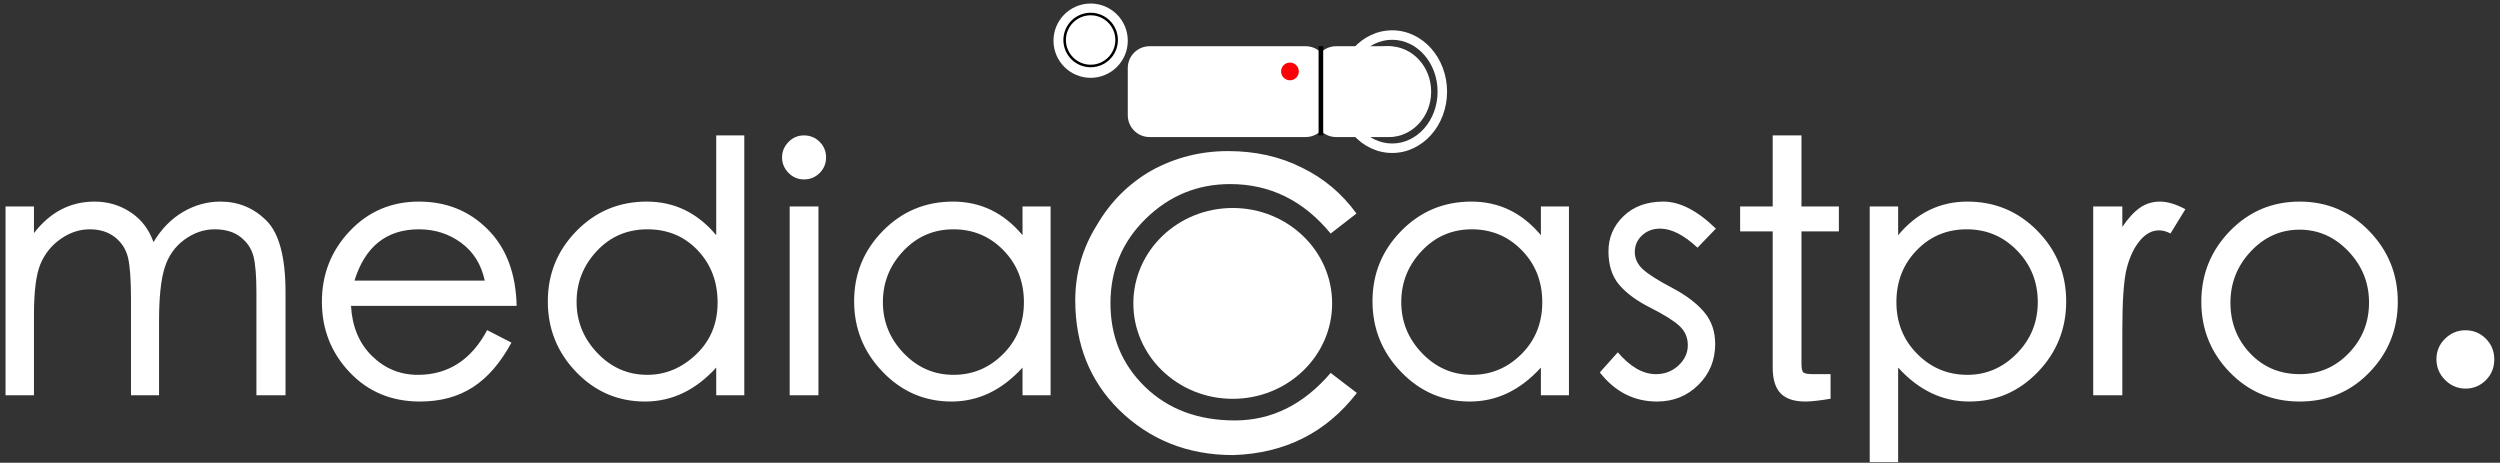 <?xml version="1.0" encoding="UTF-8" standalone="yes"?>
<!DOCTYPE svg PUBLIC "-//W3C//DTD SVG 1.1//EN" "http://www.w3.org/Graphics/SVG/1.1/DTD/svg11.dtd">

<svg width="362" height="67" viewBox="0 0 362 67" xmlns="http://www.w3.org/2000/svg" xmlns:xlink="http://www.w3.org/1999/xlink" version="1.1" baseProfile="full">
    <rect x="0" y="0" width="362" height="67" fill="#333333" stroke="none"/>
    <g transform="scale(1,-1) translate(0,-67)">
        <path d="M 13.237 7.577 C 13.237 11.209 10.498 14.153 7.118 14.153 C 3.739 14.153 1 11.209 1 7.577 C 1 3.944 3.739 1 7.118 1 C 10.498 1 13.237 3.944 13.237 7.577 Z" transform="scale(1,1) translate(193.996,46.154)" fill="#ffffff" opacity="1"></path>
        <path d="M 4.158 1 L 11.602 1 C 13.346 1 14.759 2.414 14.759 4.158 L 14.759 10.995 C 14.759 12.739 13.346 14.153 11.602 14.153 L 4.158 14.153 C 2.414 14.153 1 12.739 1 10.995 L 1 4.158 C 1 2.414 2.414 1 4.158 1 Z" transform="scale(1,1) translate(189.315,46.154)" fill="#ffffff" opacity="1"></path>
        <path d="M 41.54 10.683 L 37.326 10.683 L 37.326 25.585 Q 37.326 29.147 36.899 30.803 Q 36.473 32.459 35.043 33.588 Q 33.613 34.717 31.28 34.717 Q 28.947 34.717 26.889 33.211 Q 24.832 31.706 24.03 29.122 Q 23.227 26.538 23.227 21.471 L 23.227 10.683 L 19.163 10.683 L 19.163 24.682 Q 19.163 28.796 18.736 30.602 Q 18.31 32.409 16.855 33.563 Q 15.4 34.717 13.192 34.717 Q 10.985 34.717 9.003 33.337 Q 7.021 31.957 6.068 29.724 Q 5.114 27.492 5.114 22.324 L 5.114 10.683 L 1 10.683 L 1 38.028 L 5.114 38.028 L 5.114 34.165 Q 8.626 38.73 13.895 38.73 Q 16.754 38.73 19.088 37.2 Q 21.421 35.67 22.424 32.86 Q 24.13 35.72 26.689 37.225 Q 29.248 38.73 32.108 38.73 Q 36.021 38.73 38.781 35.971 Q 41.54 33.211 41.54 25.585 Z M 75.006 23.628 L 51.023 23.628 Q 51.274 19.113 54.058 16.378 Q 56.843 13.644 60.706 13.644 Q 67.279 13.644 70.741 20.116 L 74.253 18.31 Q 71.895 13.945 68.684 11.863 Q 65.473 9.78 61.007 9.78 Q 54.836 9.78 50.822 14.02 Q 46.808 18.26 46.808 24.23 Q 46.808 30.201 50.847 34.466 Q 54.886 38.73 60.857 38.73 Q 66.828 38.73 70.841 34.691 Q 74.855 30.652 75.006 23.628 Z M 70.39 27.291 Q 69.637 30.803 66.978 32.76 Q 64.319 34.717 60.857 34.717 Q 53.833 34.717 51.525 27.291 Z M 107.97 10.683 L 103.906 10.683 L 103.906 14.697 Q 99.44 9.78 93.595 9.78 Q 87.75 9.78 83.636 14.045 Q 79.521 18.31 79.521 24.28 Q 79.521 30.251 83.686 34.491 Q 87.85 38.73 93.846 38.73 Q 99.842 38.73 103.906 33.864 L 103.906 48.314 L 107.97 48.314 Z M 93.921 13.644 Q 97.885 13.644 100.996 16.604 Q 104.106 19.564 104.106 24.105 Q 104.106 28.646 101.221 31.681 Q 98.336 34.717 93.946 34.717 Q 89.556 34.717 86.621 31.581 Q 83.686 28.445 83.686 24.205 Q 83.686 19.966 86.696 16.805 Q 89.707 13.644 93.921 13.644 Z M 116.6 48.314 Q 117.954 48.314 118.882 47.385 Q 119.811 46.457 119.811 45.128 Q 119.811 43.798 118.882 42.87 Q 117.954 41.942 116.625 41.942 Q 115.295 41.942 114.367 42.895 Q 113.439 43.848 113.439 45.128 Q 113.439 46.407 114.367 47.36 Q 115.295 48.314 116.6 48.314 Z M 118.707 10.683 L 114.542 10.683 L 114.542 38.028 L 118.707 38.028 Z M 152.323 10.683 L 148.259 10.683 L 148.259 14.697 Q 143.794 9.78 137.973 9.78 Q 132.153 9.78 128.014 14.07 Q 123.875 18.36 123.875 24.306 Q 123.875 30.251 128.039 34.491 Q 132.203 38.73 138.199 38.73 Q 144.195 38.73 148.259 33.864 L 148.259 38.028 L 152.323 38.028 Z M 138.274 13.644 Q 142.439 13.644 145.449 16.654 Q 148.46 19.665 148.46 24.155 Q 148.46 28.646 145.499 31.681 Q 142.539 34.717 138.249 34.717 Q 133.96 34.717 130.999 31.581 Q 128.039 28.445 128.039 24.18 Q 128.039 19.915 131.049 16.78 Q 134.06 13.644 138.274 13.644 Z M 196.671 11.021 Q 189.988 2.379 178.752 2.026 Q 168.898 2.026 162.181 8.633 Q 155.895 14.887 155.895 24.439 Q 155.895 30.351 159.043 35.355 Q 161.959 40.358 166.881 43.2 Q 172.035 46.043 178.01 46.043 Q 183.985 46.043 188.737 43.636 Q 193.466 41.334 196.614 37.003 L 192.877 34.104 Q 186.987 41.267 178.322 41.267 Q 171.242 41.267 166.117 36.264 Q 160.992 31.261 160.992 24.012 Q 160.992 16.763 166.004 11.902 Q 171.016 7.041 179.001 7.041 Q 186.987 7.041 192.877 13.921 Z M 227.382 10.683 L 223.318 10.683 L 223.318 14.697 Q 218.853 9.78 213.033 9.78 Q 207.213 9.78 203.073 14.07 Q 198.934 18.36 198.934 24.306 Q 198.934 30.251 203.099 34.491 Q 207.263 38.73 213.259 38.73 Q 219.254 38.73 223.318 33.864 L 223.318 38.028 L 227.382 38.028 Z M 213.334 13.644 Q 217.498 13.644 220.509 16.654 Q 223.519 19.665 223.519 24.155 Q 223.519 28.646 220.559 31.681 Q 217.599 34.717 213.309 34.717 Q 209.019 34.717 206.059 31.581 Q 203.099 28.445 203.099 24.18 Q 203.099 19.915 206.109 16.78 Q 209.119 13.644 213.334 13.644 Z M 248.656 34.817 L 245.997 32.057 Q 243.037 34.817 240.578 34.817 Q 239.023 34.817 237.969 33.839 Q 236.915 32.86 236.915 31.43 Q 236.915 30 238.094 28.922 Q 239.274 27.843 242.284 26.262 Q 245.294 24.682 246.925 22.775 Q 248.556 20.869 248.556 18.109 Q 248.556 14.597 246.122 12.189 Q 243.689 9.78 240.126 9.78 Q 235.159 9.78 231.848 13.995 L 234.457 16.905 Q 237.166 13.744 239.976 13.744 Q 241.883 13.744 243.237 14.998 Q 244.592 16.253 244.592 17.934 Q 244.592 19.614 243.363 20.743 Q 242.133 21.872 239.148 23.377 Q 236.163 24.883 234.633 26.714 Q 233.102 28.545 233.102 31.531 Q 233.102 34.516 235.285 36.623 Q 237.467 38.73 241.055 38.73 Q 244.642 38.73 248.656 34.817 Z M 266.468 34.415 L 261.049 34.415 L 261.049 15.249 Q 261.049 14.196 261.35 13.97 Q 261.651 13.744 262.855 13.744 L 265.263 13.744 L 265.263 10.182 Q 262.855 9.78 261.601 9.78 Q 259.192 9.78 258.038 10.959 Q 256.884 12.138 256.884 14.697 L 256.884 34.415 L 252.168 34.415 L 252.168 38.028 L 256.884 38.028 L 256.884 48.314 L 261.049 48.314 L 261.049 38.028 L 266.468 38.028 Z M 275.047 33.864 Q 279.111 38.73 285.082 38.73 Q 291.053 38.73 295.217 34.491 Q 299.381 30.251 299.381 24.28 Q 299.381 18.31 295.267 14.045 Q 291.153 9.78 285.333 9.78 Q 279.513 9.78 275.047 14.697 L 275.047 1 L 270.933 1 L 270.933 38.028 L 275.047 38.028 Z M 285.082 13.644 Q 289.196 13.644 292.232 16.729 Q 295.267 19.815 295.267 24.18 Q 295.267 28.545 292.282 31.631 Q 289.296 34.717 284.982 34.717 Q 280.667 34.717 277.731 31.681 Q 274.796 28.646 274.796 24.18 Q 274.796 19.715 277.807 16.679 Q 280.817 13.644 285.082 13.644 Z M 316.641 37.627 L 314.483 34.114 Q 313.631 34.566 312.828 34.566 Q 311.272 34.566 310.018 33.036 Q 308.764 31.505 308.137 29.022 Q 307.509 26.538 307.509 20.066 L 307.509 10.683 L 303.295 10.683 L 303.295 38.028 L 307.509 38.028 L 307.509 35.068 Q 308.764 36.924 310.043 37.827 Q 311.323 38.73 312.953 38.73 Q 314.584 38.73 316.641 37.627 Z M 333.198 38.73 Q 339.119 38.73 343.258 34.466 Q 347.397 30.201 347.397 24.23 Q 347.397 18.26 343.308 14.02 Q 339.219 9.78 333.198 9.78 Q 327.177 9.78 323.063 14.02 Q 318.949 18.26 318.949 24.23 Q 318.949 30.201 323.088 34.466 Q 327.228 38.73 333.198 38.73 Z M 333.198 13.744 Q 337.363 13.744 340.298 16.78 Q 343.233 19.815 343.233 24.105 Q 343.233 28.395 340.248 31.531 Q 337.262 34.666 333.173 34.666 Q 329.084 34.666 326.124 31.531 Q 323.164 28.395 323.164 24.08 Q 323.164 19.765 326.023 16.754 Q 328.883 13.744 333.198 13.744 Z M 357.181 20.099 Q 358.931 20.099 360.149 18.879 Q 361.368 17.659 361.368 15.876 Q 361.368 14.094 360.149 12.874 Q 358.931 11.654 357.212 11.654 Q 355.494 11.654 354.244 12.905 Q 352.994 14.156 352.994 15.908 Q 352.994 17.659 354.244 18.879 Q 355.494 20.099 357.181 20.099 Z" transform="scale(1,1) translate(-0.197,-0.921)" fill="#ffffff" opacity="1"></path>
        <path d="M 29.783 14.816 C 29.783 22.446 23.34 28.632 15.391 28.632 C 7.443 28.632 1 22.446 1 14.816 C 1 7.186 7.443 1 15.391 1 C 23.34 1 29.783 7.186 29.783 14.816 Z" transform="scale(1,1) translate(163.109,8.251)" fill="#ffffff" opacity="1"></path>
        <path d="M 4.158 1 L 26.753 1 C 28.497 1 29.911 2.414 29.911 4.158 L 29.911 10.995 C 29.911 12.739 28.497 14.153 26.753 14.153 L 4.158 14.153 C 2.414 14.153 1 12.739 1 10.995 L 1 4.158 C 1 2.414 2.414 1 4.158 1 Z" transform="scale(1,1) translate(162.303,46.154)" fill="#ffffff" opacity="1"></path>
        <path d="M 11.757 6.378 C 11.757 9.349 9.349 11.757 6.378 11.757 C 3.408 11.757 1 9.349 1 6.378 C 1 3.408 3.408 1 6.378 1 C 9.349 1 11.757 3.408 11.757 6.378 Z" transform="scale(1,1) translate(151.546,54.731)" fill="#ffffff" opacity="1"></path>
        <path d="M 8.525 4.947 C 8.525 6.923 6.923 8.525 4.947 8.525 C 2.971 8.525 1.369 6.923 1.369 4.947 C 1.369 2.971 2.971 1.369 4.947 1.369 C 6.923 1.369 8.525 2.971 8.525 4.947 Z M 8.895 4.947 C 8.895 2.767 7.127 1 4.947 1 C 2.767 1 1 2.767 1 4.947 C 1 7.127 2.767 8.895 4.947 8.895 C 7.127 8.895 8.895 7.127 8.895 4.947 Z" transform="scale(1,1) translate(152.977,56.261)" fill="#000000" opacity="1"></path>
        <path d="M 3.566 2.283 C 3.566 2.991 2.991 3.566 2.283 3.566 C 1.574 3.566 1 2.991 1 2.283 C 1 1.574 1.574 1 2.283 1 C 2.991 1 3.566 1.574 3.566 2.283 Z" transform="scale(1,1) translate(184.502,54.373)" fill="#fb0006" opacity="1"></path>
        <path d="M 1 1 L 1 13.914 L 1.666 13.914 L 1.666 1 L 1 1 Z" transform="scale(1,1) translate(189.932,46.393)" fill="#000000" opacity="1"></path>
        <path d="M 15.521 9.88 C 15.521 14.045 12.558 17.389 8.946 17.389 C 5.335 17.389 2.372 14.045 2.372 9.88 C 2.372 5.716 5.335 2.372 8.946 2.372 C 12.558 2.372 15.521 5.716 15.521 9.88 Z M 16.893 9.88 C 16.893 4.993 13.355 1 8.946 1 C 4.538 1 1 4.993 1 9.88 C 1 14.768 4.538 18.761 8.946 18.761 C 13.355 18.761 16.893 14.768 16.893 9.88 Z" transform="scale(1,1) translate(192.642,43.85)" fill="#ffffff" opacity="1"></path>
    </g>
</svg>